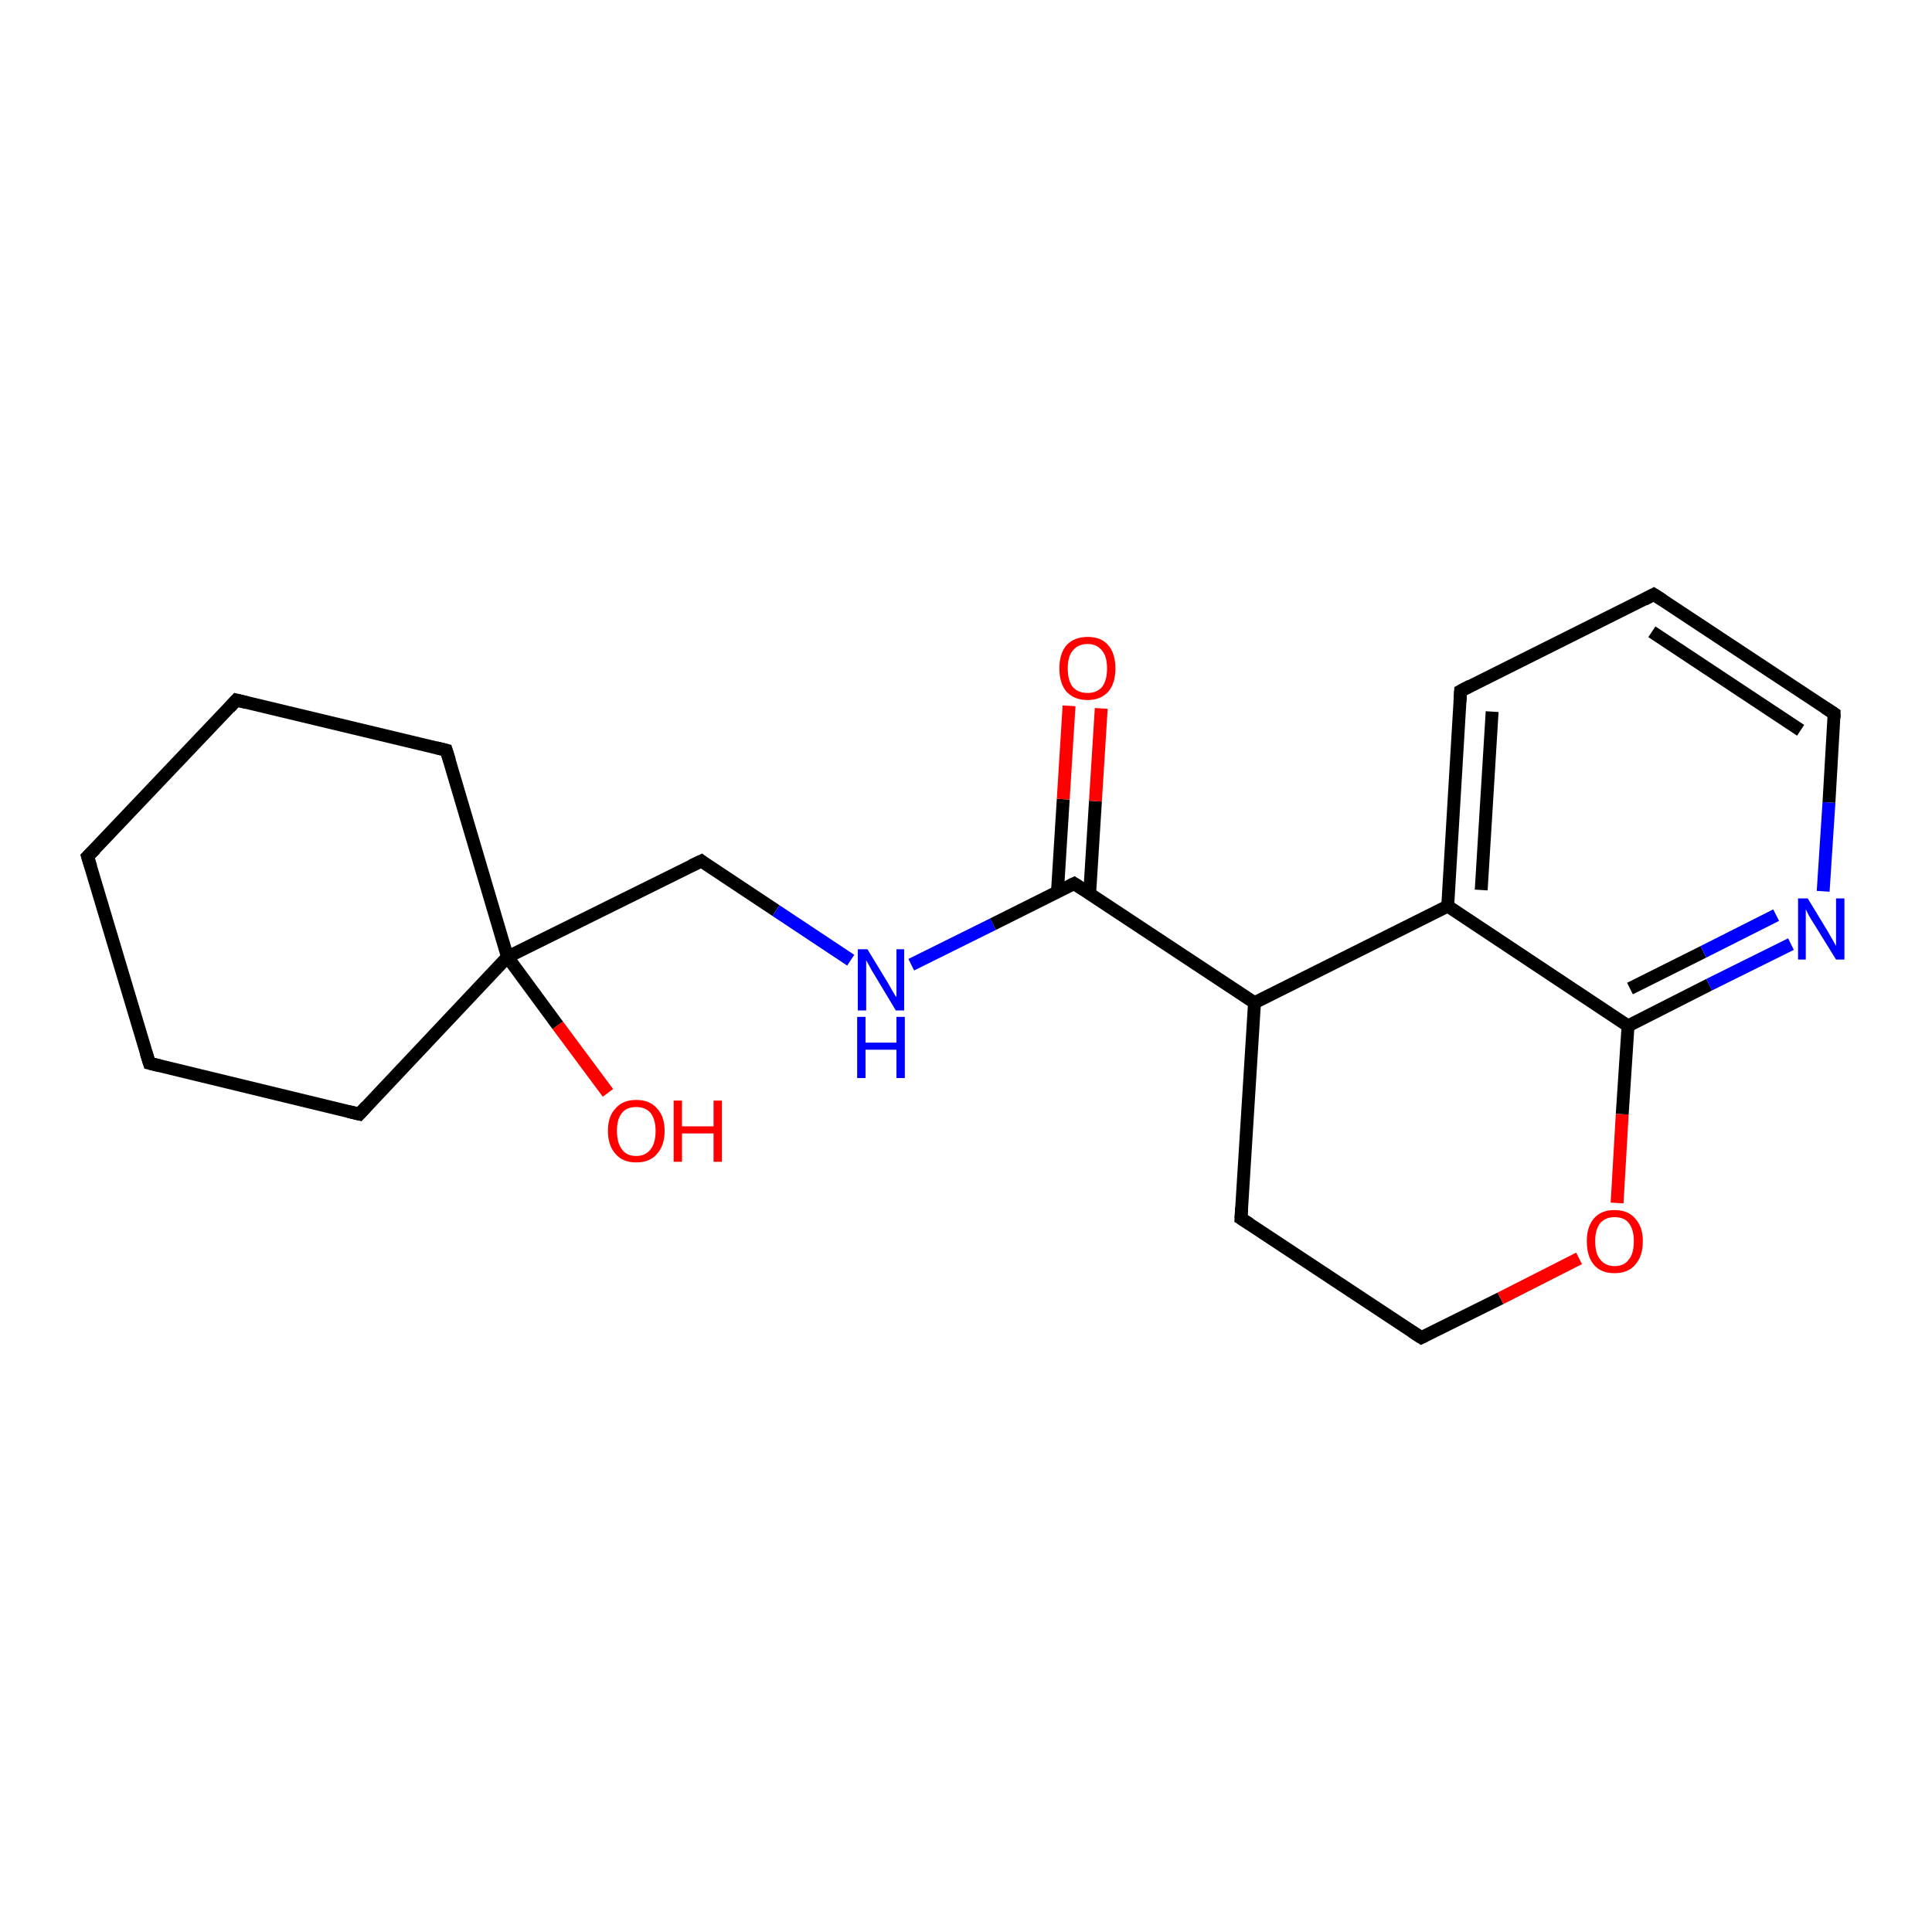 <?xml version='1.0' encoding='iso-8859-1'?>
<svg version='1.1' baseProfile='full'
              xmlns='http://www.w3.org/2000/svg'
                      xmlns:rdkit='http://www.rdkit.org/xml'
                      xmlns:xlink='http://www.w3.org/1999/xlink'
                  xml:space='preserve'
width='300px' height='300px' viewBox='0 0 300 300'>
<!-- END OF HEADER -->
<rect style='opacity:1.0;fill:#FFFFFF;stroke:none' width='300.0' height='300.0' x='0.0' y='0.0'> </rect>
<path class='bond-0 atom-0 atom-1' d='M 94.4,169.7 L 86.6,159.2' style='fill:none;fill-rule:evenodd;stroke:#FF0000;stroke-width:2.0px;stroke-linecap:butt;stroke-linejoin:miter;stroke-opacity:1' />
<path class='bond-0 atom-0 atom-1' d='M 86.6,159.2 L 78.8,148.6' style='fill:none;fill-rule:evenodd;stroke:#000000;stroke-width:2.0px;stroke-linecap:butt;stroke-linejoin:miter;stroke-opacity:1' />
<path class='bond-1 atom-1 atom-2' d='M 78.8,148.6 L 108.9,133.7' style='fill:none;fill-rule:evenodd;stroke:#000000;stroke-width:2.0px;stroke-linecap:butt;stroke-linejoin:miter;stroke-opacity:1' />
<path class='bond-2 atom-2 atom-3' d='M 108.9,133.7 L 120.5,141.4' style='fill:none;fill-rule:evenodd;stroke:#000000;stroke-width:2.0px;stroke-linecap:butt;stroke-linejoin:miter;stroke-opacity:1' />
<path class='bond-2 atom-2 atom-3' d='M 120.5,141.4 L 132.1,149.1' style='fill:none;fill-rule:evenodd;stroke:#0000FF;stroke-width:2.0px;stroke-linecap:butt;stroke-linejoin:miter;stroke-opacity:1' />
<path class='bond-3 atom-3 atom-4' d='M 141.5,149.8 L 154.2,143.5' style='fill:none;fill-rule:evenodd;stroke:#0000FF;stroke-width:2.0px;stroke-linecap:butt;stroke-linejoin:miter;stroke-opacity:1' />
<path class='bond-3 atom-3 atom-4' d='M 154.2,143.5 L 166.8,137.2' style='fill:none;fill-rule:evenodd;stroke:#000000;stroke-width:2.0px;stroke-linecap:butt;stroke-linejoin:miter;stroke-opacity:1' />
<path class='bond-4 atom-4 atom-5' d='M 169.2,138.8 L 170.1,124.4' style='fill:none;fill-rule:evenodd;stroke:#000000;stroke-width:2.0px;stroke-linecap:butt;stroke-linejoin:miter;stroke-opacity:1' />
<path class='bond-4 atom-4 atom-5' d='M 170.1,124.4 L 171.0,110.0' style='fill:none;fill-rule:evenodd;stroke:#FF0000;stroke-width:2.0px;stroke-linecap:butt;stroke-linejoin:miter;stroke-opacity:1' />
<path class='bond-4 atom-4 atom-5' d='M 164.2,138.5 L 165.1,124.1' style='fill:none;fill-rule:evenodd;stroke:#000000;stroke-width:2.0px;stroke-linecap:butt;stroke-linejoin:miter;stroke-opacity:1' />
<path class='bond-4 atom-4 atom-5' d='M 165.1,124.1 L 166.0,109.6' style='fill:none;fill-rule:evenodd;stroke:#FF0000;stroke-width:2.0px;stroke-linecap:butt;stroke-linejoin:miter;stroke-opacity:1' />
<path class='bond-5 atom-4 atom-6' d='M 166.8,137.2 L 194.8,155.7' style='fill:none;fill-rule:evenodd;stroke:#000000;stroke-width:2.0px;stroke-linecap:butt;stroke-linejoin:miter;stroke-opacity:1' />
<path class='bond-6 atom-6 atom-7' d='M 194.8,155.7 L 192.7,189.2' style='fill:none;fill-rule:evenodd;stroke:#000000;stroke-width:2.0px;stroke-linecap:butt;stroke-linejoin:miter;stroke-opacity:1' />
<path class='bond-7 atom-7 atom-8' d='M 192.7,189.2 L 220.7,207.7' style='fill:none;fill-rule:evenodd;stroke:#000000;stroke-width:2.0px;stroke-linecap:butt;stroke-linejoin:miter;stroke-opacity:1' />
<path class='bond-8 atom-8 atom-9' d='M 220.7,207.7 L 233.0,201.6' style='fill:none;fill-rule:evenodd;stroke:#000000;stroke-width:2.0px;stroke-linecap:butt;stroke-linejoin:miter;stroke-opacity:1' />
<path class='bond-8 atom-8 atom-9' d='M 233.0,201.6 L 245.2,195.4' style='fill:none;fill-rule:evenodd;stroke:#FF0000;stroke-width:2.0px;stroke-linecap:butt;stroke-linejoin:miter;stroke-opacity:1' />
<path class='bond-9 atom-9 atom-10' d='M 251.1,186.8 L 251.9,173.0' style='fill:none;fill-rule:evenodd;stroke:#FF0000;stroke-width:2.0px;stroke-linecap:butt;stroke-linejoin:miter;stroke-opacity:1' />
<path class='bond-9 atom-9 atom-10' d='M 251.9,173.0 L 252.8,159.3' style='fill:none;fill-rule:evenodd;stroke:#000000;stroke-width:2.0px;stroke-linecap:butt;stroke-linejoin:miter;stroke-opacity:1' />
<path class='bond-10 atom-10 atom-11' d='M 252.8,159.3 L 265.4,152.9' style='fill:none;fill-rule:evenodd;stroke:#000000;stroke-width:2.0px;stroke-linecap:butt;stroke-linejoin:miter;stroke-opacity:1' />
<path class='bond-10 atom-10 atom-11' d='M 265.4,152.9 L 278.1,146.6' style='fill:none;fill-rule:evenodd;stroke:#0000FF;stroke-width:2.0px;stroke-linecap:butt;stroke-linejoin:miter;stroke-opacity:1' />
<path class='bond-10 atom-10 atom-11' d='M 253.1,153.5 L 264.5,147.8' style='fill:none;fill-rule:evenodd;stroke:#000000;stroke-width:2.0px;stroke-linecap:butt;stroke-linejoin:miter;stroke-opacity:1' />
<path class='bond-10 atom-10 atom-11' d='M 264.5,147.8 L 275.8,142.1' style='fill:none;fill-rule:evenodd;stroke:#0000FF;stroke-width:2.0px;stroke-linecap:butt;stroke-linejoin:miter;stroke-opacity:1' />
<path class='bond-11 atom-11 atom-12' d='M 283.1,138.4 L 284.0,124.6' style='fill:none;fill-rule:evenodd;stroke:#0000FF;stroke-width:2.0px;stroke-linecap:butt;stroke-linejoin:miter;stroke-opacity:1' />
<path class='bond-11 atom-11 atom-12' d='M 284.0,124.6 L 284.8,110.8' style='fill:none;fill-rule:evenodd;stroke:#000000;stroke-width:2.0px;stroke-linecap:butt;stroke-linejoin:miter;stroke-opacity:1' />
<path class='bond-12 atom-12 atom-13' d='M 284.8,110.8 L 256.8,92.3' style='fill:none;fill-rule:evenodd;stroke:#000000;stroke-width:2.0px;stroke-linecap:butt;stroke-linejoin:miter;stroke-opacity:1' />
<path class='bond-12 atom-12 atom-13' d='M 279.6,113.4 L 256.5,98.1' style='fill:none;fill-rule:evenodd;stroke:#000000;stroke-width:2.0px;stroke-linecap:butt;stroke-linejoin:miter;stroke-opacity:1' />
<path class='bond-13 atom-13 atom-14' d='M 256.8,92.3 L 226.8,107.3' style='fill:none;fill-rule:evenodd;stroke:#000000;stroke-width:2.0px;stroke-linecap:butt;stroke-linejoin:miter;stroke-opacity:1' />
<path class='bond-14 atom-14 atom-15' d='M 226.8,107.3 L 224.8,140.7' style='fill:none;fill-rule:evenodd;stroke:#000000;stroke-width:2.0px;stroke-linecap:butt;stroke-linejoin:miter;stroke-opacity:1' />
<path class='bond-14 atom-14 atom-15' d='M 231.7,110.5 L 230.0,138.2' style='fill:none;fill-rule:evenodd;stroke:#000000;stroke-width:2.0px;stroke-linecap:butt;stroke-linejoin:miter;stroke-opacity:1' />
<path class='bond-15 atom-1 atom-16' d='M 78.8,148.6 L 69.3,116.5' style='fill:none;fill-rule:evenodd;stroke:#000000;stroke-width:2.0px;stroke-linecap:butt;stroke-linejoin:miter;stroke-opacity:1' />
<path class='bond-16 atom-16 atom-17' d='M 69.3,116.5 L 36.7,108.7' style='fill:none;fill-rule:evenodd;stroke:#000000;stroke-width:2.0px;stroke-linecap:butt;stroke-linejoin:miter;stroke-opacity:1' />
<path class='bond-17 atom-17 atom-18' d='M 36.7,108.7 L 13.6,133.0' style='fill:none;fill-rule:evenodd;stroke:#000000;stroke-width:2.0px;stroke-linecap:butt;stroke-linejoin:miter;stroke-opacity:1' />
<path class='bond-18 atom-18 atom-19' d='M 13.6,133.0 L 23.2,165.1' style='fill:none;fill-rule:evenodd;stroke:#000000;stroke-width:2.0px;stroke-linecap:butt;stroke-linejoin:miter;stroke-opacity:1' />
<path class='bond-19 atom-19 atom-20' d='M 23.2,165.1 L 55.8,173.0' style='fill:none;fill-rule:evenodd;stroke:#000000;stroke-width:2.0px;stroke-linecap:butt;stroke-linejoin:miter;stroke-opacity:1' />
<path class='bond-20 atom-20 atom-1' d='M 55.8,173.0 L 78.8,148.6' style='fill:none;fill-rule:evenodd;stroke:#000000;stroke-width:2.0px;stroke-linecap:butt;stroke-linejoin:miter;stroke-opacity:1' />
<path class='bond-21 atom-15 atom-6' d='M 224.8,140.7 L 194.8,155.7' style='fill:none;fill-rule:evenodd;stroke:#000000;stroke-width:2.0px;stroke-linecap:butt;stroke-linejoin:miter;stroke-opacity:1' />
<path class='bond-22 atom-15 atom-10' d='M 224.8,140.7 L 252.8,159.3' style='fill:none;fill-rule:evenodd;stroke:#000000;stroke-width:2.0px;stroke-linecap:butt;stroke-linejoin:miter;stroke-opacity:1' />
<path d='M 107.4,134.4 L 108.9,133.7 L 109.4,134.1' style='fill:none;stroke:#000000;stroke-width:2.0px;stroke-linecap:butt;stroke-linejoin:miter;stroke-opacity:1;' />
<path d='M 166.2,137.5 L 166.8,137.2 L 168.2,138.1' style='fill:none;stroke:#000000;stroke-width:2.0px;stroke-linecap:butt;stroke-linejoin:miter;stroke-opacity:1;' />
<path d='M 192.8,187.5 L 192.7,189.2 L 194.1,190.1' style='fill:none;stroke:#000000;stroke-width:2.0px;stroke-linecap:butt;stroke-linejoin:miter;stroke-opacity:1;' />
<path d='M 219.3,206.8 L 220.7,207.7 L 221.3,207.4' style='fill:none;stroke:#000000;stroke-width:2.0px;stroke-linecap:butt;stroke-linejoin:miter;stroke-opacity:1;' />
<path d='M 284.8,111.5 L 284.8,110.8 L 283.4,109.9' style='fill:none;stroke:#000000;stroke-width:2.0px;stroke-linecap:butt;stroke-linejoin:miter;stroke-opacity:1;' />
<path d='M 258.2,93.2 L 256.8,92.3 L 255.3,93.1' style='fill:none;stroke:#000000;stroke-width:2.0px;stroke-linecap:butt;stroke-linejoin:miter;stroke-opacity:1;' />
<path d='M 228.3,106.5 L 226.8,107.3 L 226.7,109.0' style='fill:none;stroke:#000000;stroke-width:2.0px;stroke-linecap:butt;stroke-linejoin:miter;stroke-opacity:1;' />
<path d='M 69.8,118.1 L 69.3,116.5 L 67.7,116.1' style='fill:none;stroke:#000000;stroke-width:2.0px;stroke-linecap:butt;stroke-linejoin:miter;stroke-opacity:1;' />
<path d='M 38.3,109.1 L 36.7,108.7 L 35.6,109.9' style='fill:none;stroke:#000000;stroke-width:2.0px;stroke-linecap:butt;stroke-linejoin:miter;stroke-opacity:1;' />
<path d='M 14.8,131.8 L 13.6,133.0 L 14.1,134.6' style='fill:none;stroke:#000000;stroke-width:2.0px;stroke-linecap:butt;stroke-linejoin:miter;stroke-opacity:1;' />
<path d='M 22.7,163.5 L 23.2,165.1 L 24.8,165.5' style='fill:none;stroke:#000000;stroke-width:2.0px;stroke-linecap:butt;stroke-linejoin:miter;stroke-opacity:1;' />
<path d='M 54.1,172.6 L 55.8,173.0 L 56.9,171.8' style='fill:none;stroke:#000000;stroke-width:2.0px;stroke-linecap:butt;stroke-linejoin:miter;stroke-opacity:1;' />
<path class='atom-0' d='M 94.4 175.6
Q 94.4 173.3, 95.6 172.1
Q 96.7 170.8, 98.8 170.8
Q 100.9 170.8, 102.0 172.1
Q 103.2 173.3, 103.2 175.6
Q 103.2 177.9, 102.0 179.2
Q 100.9 180.5, 98.8 180.5
Q 96.7 180.5, 95.6 179.2
Q 94.4 177.9, 94.4 175.6
M 98.8 179.5
Q 100.2 179.5, 101.0 178.5
Q 101.8 177.5, 101.8 175.6
Q 101.8 173.8, 101.0 172.8
Q 100.2 171.9, 98.8 171.9
Q 97.3 171.9, 96.6 172.8
Q 95.8 173.7, 95.8 175.6
Q 95.8 177.5, 96.6 178.5
Q 97.3 179.5, 98.8 179.5
' fill='#FF0000'/>
<path class='atom-0' d='M 104.6 170.9
L 105.9 170.9
L 105.9 174.9
L 110.8 174.9
L 110.8 170.9
L 112.1 170.9
L 112.1 180.4
L 110.8 180.4
L 110.8 176.0
L 105.9 176.0
L 105.9 180.4
L 104.6 180.4
L 104.6 170.9
' fill='#FF0000'/>
<path class='atom-3' d='M 134.7 147.4
L 137.8 152.5
Q 138.1 153.0, 138.6 153.9
Q 139.1 154.8, 139.2 154.8
L 139.2 147.4
L 140.4 147.4
L 140.4 156.9
L 139.1 156.9
L 135.8 151.4
Q 135.4 150.8, 135.0 150.0
Q 134.6 149.3, 134.5 149.1
L 134.5 156.9
L 133.2 156.9
L 133.2 147.4
L 134.7 147.4
' fill='#0000FF'/>
<path class='atom-3' d='M 133.1 157.9
L 134.4 157.9
L 134.4 161.9
L 139.2 161.9
L 139.2 157.9
L 140.5 157.9
L 140.5 167.4
L 139.2 167.4
L 139.2 163.0
L 134.4 163.0
L 134.4 167.4
L 133.1 167.4
L 133.1 157.9
' fill='#0000FF'/>
<path class='atom-5' d='M 164.5 103.8
Q 164.5 101.5, 165.6 100.2
Q 166.8 98.9, 168.9 98.9
Q 171.0 98.9, 172.1 100.2
Q 173.2 101.5, 173.2 103.8
Q 173.2 106.1, 172.1 107.4
Q 170.9 108.7, 168.9 108.7
Q 166.8 108.7, 165.6 107.4
Q 164.5 106.1, 164.5 103.8
M 168.9 107.6
Q 170.3 107.6, 171.1 106.7
Q 171.9 105.7, 171.9 103.8
Q 171.9 101.9, 171.1 101.0
Q 170.3 100.0, 168.9 100.0
Q 167.4 100.0, 166.6 101.0
Q 165.8 101.9, 165.8 103.8
Q 165.8 105.7, 166.6 106.7
Q 167.4 107.6, 168.9 107.6
' fill='#FF0000'/>
<path class='atom-9' d='M 246.4 192.7
Q 246.4 190.5, 247.5 189.2
Q 248.6 187.9, 250.7 187.9
Q 252.8 187.9, 253.9 189.2
Q 255.1 190.5, 255.1 192.7
Q 255.1 195.1, 253.9 196.4
Q 252.8 197.7, 250.7 197.7
Q 248.6 197.7, 247.5 196.4
Q 246.4 195.1, 246.4 192.7
M 250.7 196.6
Q 252.2 196.6, 252.9 195.6
Q 253.7 194.7, 253.7 192.7
Q 253.7 190.9, 252.9 189.9
Q 252.2 189.0, 250.7 189.0
Q 249.3 189.0, 248.5 189.9
Q 247.7 190.9, 247.7 192.7
Q 247.7 194.7, 248.5 195.6
Q 249.3 196.6, 250.7 196.6
' fill='#FF0000'/>
<path class='atom-11' d='M 280.7 139.5
L 283.8 144.6
Q 284.1 145.1, 284.6 146.0
Q 285.1 146.9, 285.1 146.9
L 285.1 139.5
L 286.4 139.5
L 286.4 149.0
L 285.1 149.0
L 281.7 143.5
Q 281.3 142.9, 280.9 142.2
Q 280.5 141.4, 280.4 141.2
L 280.4 149.0
L 279.2 149.0
L 279.2 139.5
L 280.7 139.5
' fill='#0000FF'/>
</svg>
